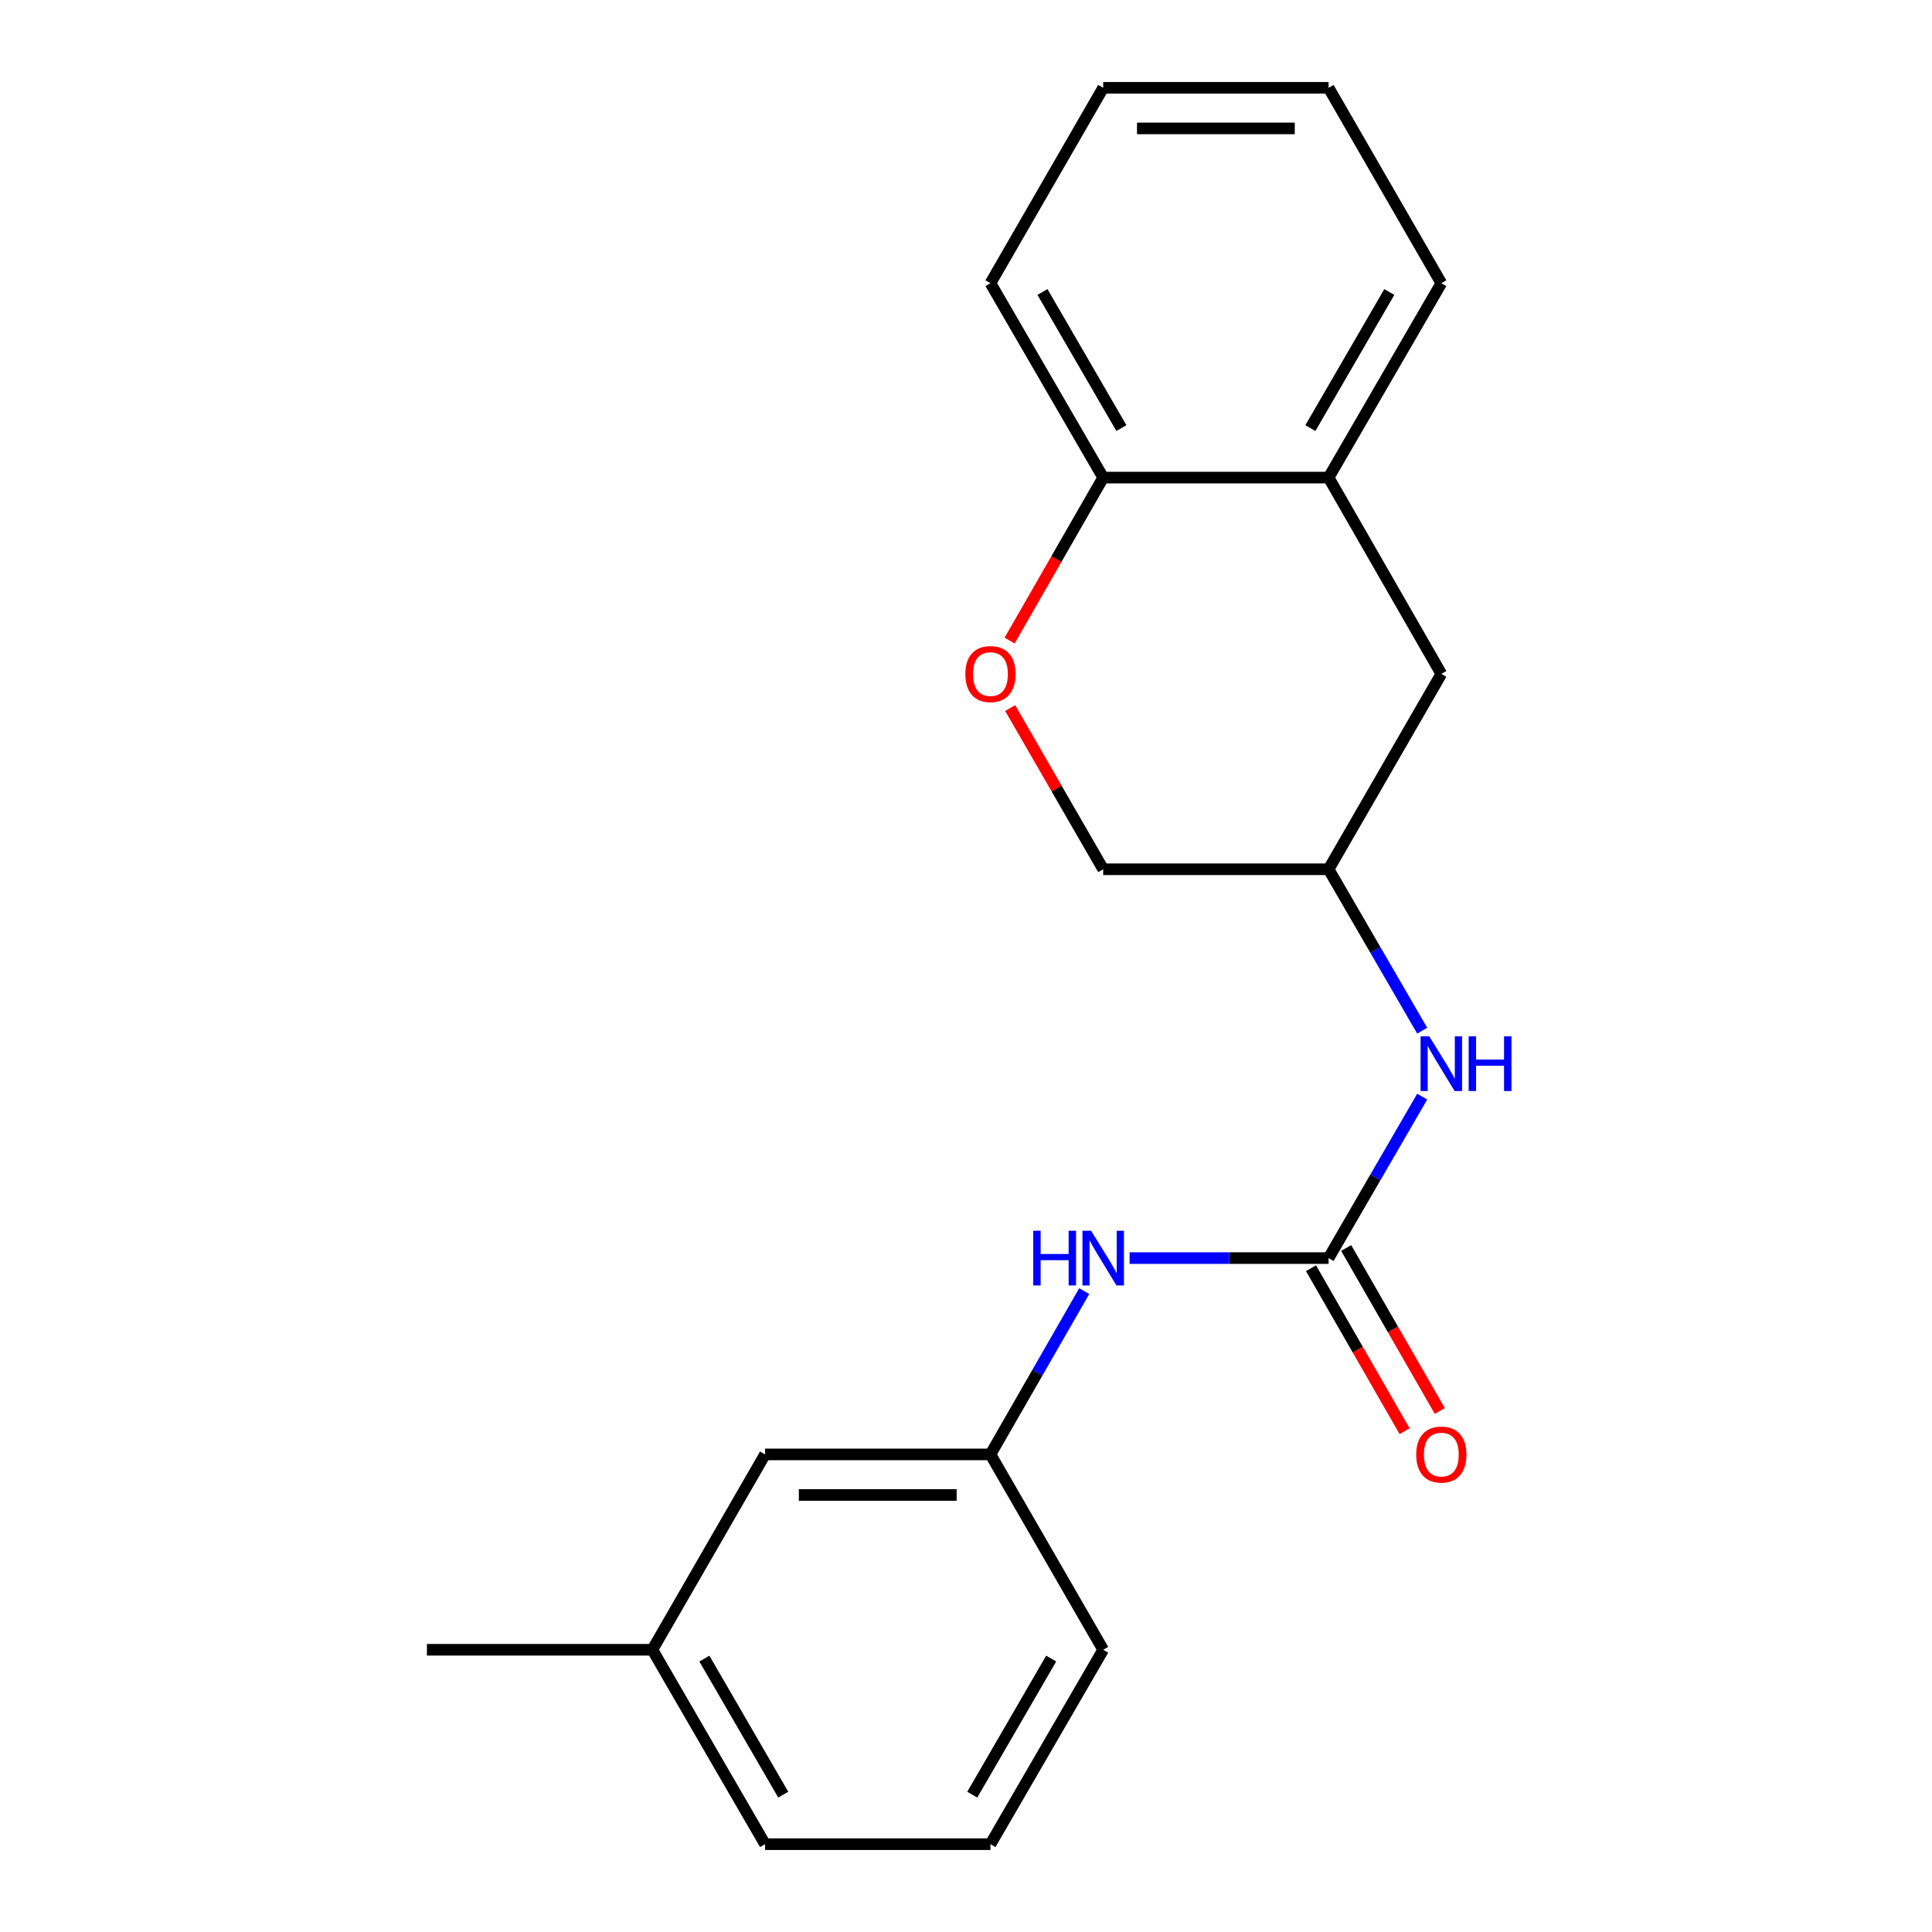 <?xml version='1.0' encoding='iso-8859-1'?>
<svg version='1.1' baseProfile='full'
              xmlns='http://www.w3.org/2000/svg'
                      xmlns:rdkit='http://www.rdkit.org/xml'
                      xmlns:xlink='http://www.w3.org/1999/xlink'
                  xml:space='preserve'
width='1000px' height='1000px' viewBox='0 0 1000 1000'>
<!-- END OF HEADER -->
<rect style='opacity:1.0;fill:#FFFFFF;stroke:none' width='1000' height='1000' x='0' y='0'> </rect>
<path class='bond-1' d='M 687.675,651.188 L 636.173,651.188' style='fill:none;fill-rule:evenodd;stroke:#000000;stroke-width:6px;stroke-linecap:butt;stroke-linejoin:miter;stroke-opacity:1' />
<path class='bond-1' d='M 636.173,651.188 L 584.67,651.188' style='fill:none;fill-rule:evenodd;stroke:#0000FF;stroke-width:6px;stroke-linecap:butt;stroke-linejoin:miter;stroke-opacity:1' />
<path class='bond-2' d='M 687.675,651.188 L 711.904,609.402' style='fill:none;fill-rule:evenodd;stroke:#000000;stroke-width:6px;stroke-linecap:butt;stroke-linejoin:miter;stroke-opacity:1' />
<path class='bond-2' d='M 711.904,609.402 L 736.132,567.616' style='fill:none;fill-rule:evenodd;stroke:#0000FF;stroke-width:6px;stroke-linecap:butt;stroke-linejoin:miter;stroke-opacity:1' />
<path class='bond-5' d='M 678.568,656.418 L 702.792,698.598' style='fill:none;fill-rule:evenodd;stroke:#000000;stroke-width:6px;stroke-linecap:butt;stroke-linejoin:miter;stroke-opacity:1' />
<path class='bond-5' d='M 702.792,698.598 L 727.016,740.778' style='fill:none;fill-rule:evenodd;stroke:#FF0000;stroke-width:6px;stroke-linecap:butt;stroke-linejoin:miter;stroke-opacity:1' />
<path class='bond-5' d='M 696.782,645.958 L 721.006,688.138' style='fill:none;fill-rule:evenodd;stroke:#000000;stroke-width:6px;stroke-linecap:butt;stroke-linejoin:miter;stroke-opacity:1' />
<path class='bond-5' d='M 721.006,688.138 L 745.229,730.318' style='fill:none;fill-rule:evenodd;stroke:#FF0000;stroke-width:6px;stroke-linecap:butt;stroke-linejoin:miter;stroke-opacity:1' />
<path class='bond-0' d='M 522.862,366.49 L 546.938,408.21' style='fill:none;fill-rule:evenodd;stroke:#FF0000;stroke-width:6px;stroke-linecap:butt;stroke-linejoin:miter;stroke-opacity:1' />
<path class='bond-0' d='M 546.938,408.21 L 571.014,449.931' style='fill:none;fill-rule:evenodd;stroke:#000000;stroke-width:6px;stroke-linecap:butt;stroke-linejoin:miter;stroke-opacity:1' />
<path class='bond-4' d='M 522.566,331.562 L 546.79,289.382' style='fill:none;fill-rule:evenodd;stroke:#FF0000;stroke-width:6px;stroke-linecap:butt;stroke-linejoin:miter;stroke-opacity:1' />
<path class='bond-4' d='M 546.79,289.382 L 571.014,247.202' style='fill:none;fill-rule:evenodd;stroke:#000000;stroke-width:6px;stroke-linecap:butt;stroke-linejoin:miter;stroke-opacity:1' />
<path class='bond-8' d='M 561.199,668.278 L 536.929,710.538' style='fill:none;fill-rule:evenodd;stroke:#0000FF;stroke-width:6px;stroke-linecap:butt;stroke-linejoin:miter;stroke-opacity:1' />
<path class='bond-8' d='M 536.929,710.538 L 512.66,752.798' style='fill:none;fill-rule:evenodd;stroke:#000000;stroke-width:6px;stroke-linecap:butt;stroke-linejoin:miter;stroke-opacity:1' />
<path class='bond-7' d='M 736.13,533.48 L 711.903,491.705' style='fill:none;fill-rule:evenodd;stroke:#0000FF;stroke-width:6px;stroke-linecap:butt;stroke-linejoin:miter;stroke-opacity:1' />
<path class='bond-7' d='M 711.903,491.705 L 687.675,449.931' style='fill:none;fill-rule:evenodd;stroke:#000000;stroke-width:6px;stroke-linecap:butt;stroke-linejoin:miter;stroke-opacity:1' />
<path class='bond-3' d='M 687.675,247.202 L 746.029,348.812' style='fill:none;fill-rule:evenodd;stroke:#000000;stroke-width:6px;stroke-linecap:butt;stroke-linejoin:miter;stroke-opacity:1' />
<path class='bond-13' d='M 687.675,247.202 L 746.029,146.585' style='fill:none;fill-rule:evenodd;stroke:#000000;stroke-width:6px;stroke-linecap:butt;stroke-linejoin:miter;stroke-opacity:1' />
<path class='bond-13' d='M 678.259,221.573 L 719.107,151.141' style='fill:none;fill-rule:evenodd;stroke:#000000;stroke-width:6px;stroke-linecap:butt;stroke-linejoin:miter;stroke-opacity:1' />
<path class='bond-20' d='M 687.675,247.202 L 571.014,247.202' style='fill:none;fill-rule:evenodd;stroke:#000000;stroke-width:6px;stroke-linecap:butt;stroke-linejoin:miter;stroke-opacity:1' />
<path class='bond-15' d='M 571.014,247.202 L 512.66,146.585' style='fill:none;fill-rule:evenodd;stroke:#000000;stroke-width:6px;stroke-linecap:butt;stroke-linejoin:miter;stroke-opacity:1' />
<path class='bond-15' d='M 580.429,221.573 L 539.581,151.141' style='fill:none;fill-rule:evenodd;stroke:#000000;stroke-width:6px;stroke-linecap:butt;stroke-linejoin:miter;stroke-opacity:1' />
<path class='bond-6' d='M 746.029,348.812 L 687.675,449.931' style='fill:none;fill-rule:evenodd;stroke:#000000;stroke-width:6px;stroke-linecap:butt;stroke-linejoin:miter;stroke-opacity:1' />
<path class='bond-9' d='M 687.675,449.931 L 571.014,449.931' style='fill:none;fill-rule:evenodd;stroke:#000000;stroke-width:6px;stroke-linecap:butt;stroke-linejoin:miter;stroke-opacity:1' />
<path class='bond-10' d='M 512.66,752.798 L 395.986,752.798' style='fill:none;fill-rule:evenodd;stroke:#000000;stroke-width:6px;stroke-linecap:butt;stroke-linejoin:miter;stroke-opacity:1' />
<path class='bond-10' d='M 495.159,773.801 L 413.487,773.801' style='fill:none;fill-rule:evenodd;stroke:#000000;stroke-width:6px;stroke-linecap:butt;stroke-linejoin:miter;stroke-opacity:1' />
<path class='bond-14' d='M 512.66,752.798 L 571.014,853.917' style='fill:none;fill-rule:evenodd;stroke:#000000;stroke-width:6px;stroke-linecap:butt;stroke-linejoin:miter;stroke-opacity:1' />
<path class='bond-11' d='M 395.986,752.798 L 337.667,853.917' style='fill:none;fill-rule:evenodd;stroke:#000000;stroke-width:6px;stroke-linecap:butt;stroke-linejoin:miter;stroke-opacity:1' />
<path class='bond-17' d='M 337.667,853.917 L 220.971,853.917' style='fill:none;fill-rule:evenodd;stroke:#000000;stroke-width:6px;stroke-linecap:butt;stroke-linejoin:miter;stroke-opacity:1' />
<path class='bond-21' d='M 337.667,853.917 L 395.986,954.545' style='fill:none;fill-rule:evenodd;stroke:#000000;stroke-width:6px;stroke-linecap:butt;stroke-linejoin:miter;stroke-opacity:1' />
<path class='bond-21' d='M 364.587,858.479 L 405.411,928.92' style='fill:none;fill-rule:evenodd;stroke:#000000;stroke-width:6px;stroke-linecap:butt;stroke-linejoin:miter;stroke-opacity:1' />
<path class='bond-12' d='M 512.66,954.545 L 571.014,853.917' style='fill:none;fill-rule:evenodd;stroke:#000000;stroke-width:6px;stroke-linecap:butt;stroke-linejoin:miter;stroke-opacity:1' />
<path class='bond-12' d='M 503.243,928.915 L 544.091,858.475' style='fill:none;fill-rule:evenodd;stroke:#000000;stroke-width:6px;stroke-linecap:butt;stroke-linejoin:miter;stroke-opacity:1' />
<path class='bond-16' d='M 512.66,954.545 L 395.986,954.545' style='fill:none;fill-rule:evenodd;stroke:#000000;stroke-width:6px;stroke-linecap:butt;stroke-linejoin:miter;stroke-opacity:1' />
<path class='bond-18' d='M 746.029,146.585 L 687.675,45.455' style='fill:none;fill-rule:evenodd;stroke:#000000;stroke-width:6px;stroke-linecap:butt;stroke-linejoin:miter;stroke-opacity:1' />
<path class='bond-19' d='M 512.66,146.585 L 571.014,45.455' style='fill:none;fill-rule:evenodd;stroke:#000000;stroke-width:6px;stroke-linecap:butt;stroke-linejoin:miter;stroke-opacity:1' />
<path class='bond-22' d='M 687.675,45.455 L 571.014,45.455' style='fill:none;fill-rule:evenodd;stroke:#000000;stroke-width:6px;stroke-linecap:butt;stroke-linejoin:miter;stroke-opacity:1' />
<path class='bond-22' d='M 670.176,66.458 L 588.513,66.458' style='fill:none;fill-rule:evenodd;stroke:#000000;stroke-width:6px;stroke-linecap:butt;stroke-linejoin:miter;stroke-opacity:1' />
<path  class='atom-1' d='M 499.66 348.892
Q 499.66 342.092, 503.02 338.292
Q 506.38 334.492, 512.66 334.492
Q 518.94 334.492, 522.3 338.292
Q 525.66 342.092, 525.66 348.892
Q 525.66 355.772, 522.26 359.692
Q 518.86 363.572, 512.66 363.572
Q 506.42 363.572, 503.02 359.692
Q 499.66 355.812, 499.66 348.892
M 512.66 360.372
Q 516.98 360.372, 519.3 357.492
Q 521.66 354.572, 521.66 348.892
Q 521.66 343.332, 519.3 340.532
Q 516.98 337.692, 512.66 337.692
Q 508.34 337.692, 505.98 340.492
Q 503.66 343.292, 503.66 348.892
Q 503.66 354.612, 505.98 357.492
Q 508.34 360.372, 512.66 360.372
' fill='#FF0000'/>
<path  class='atom-2' d='M 534.794 637.028
L 538.634 637.028
L 538.634 649.068
L 553.114 649.068
L 553.114 637.028
L 556.954 637.028
L 556.954 665.348
L 553.114 665.348
L 553.114 652.268
L 538.634 652.268
L 538.634 665.348
L 534.794 665.348
L 534.794 637.028
' fill='#0000FF'/>
<path  class='atom-2' d='M 564.754 637.028
L 574.034 652.028
Q 574.954 653.508, 576.434 656.188
Q 577.914 658.868, 577.994 659.028
L 577.994 637.028
L 581.754 637.028
L 581.754 665.348
L 577.874 665.348
L 567.914 648.948
Q 566.754 647.028, 565.514 644.828
Q 564.314 642.628, 563.954 641.948
L 563.954 665.348
L 560.274 665.348
L 560.274 637.028
L 564.754 637.028
' fill='#0000FF'/>
<path  class='atom-3' d='M 739.769 536.388
L 749.049 551.388
Q 749.969 552.868, 751.449 555.548
Q 752.929 558.228, 753.009 558.388
L 753.009 536.388
L 756.769 536.388
L 756.769 564.708
L 752.889 564.708
L 742.929 548.308
Q 741.769 546.388, 740.529 544.188
Q 739.329 541.988, 738.969 541.308
L 738.969 564.708
L 735.289 564.708
L 735.289 536.388
L 739.769 536.388
' fill='#0000FF'/>
<path  class='atom-3' d='M 760.169 536.388
L 764.009 536.388
L 764.009 548.428
L 778.489 548.428
L 778.489 536.388
L 782.329 536.388
L 782.329 564.708
L 778.489 564.708
L 778.489 551.628
L 764.009 551.628
L 764.009 564.708
L 760.169 564.708
L 760.169 536.388
' fill='#0000FF'/>
<path  class='atom-6' d='M 733.029 752.878
Q 733.029 746.078, 736.389 742.278
Q 739.749 738.478, 746.029 738.478
Q 752.309 738.478, 755.669 742.278
Q 759.029 746.078, 759.029 752.878
Q 759.029 759.758, 755.629 763.678
Q 752.229 767.558, 746.029 767.558
Q 739.789 767.558, 736.389 763.678
Q 733.029 759.798, 733.029 752.878
M 746.029 764.358
Q 750.349 764.358, 752.669 761.478
Q 755.029 758.558, 755.029 752.878
Q 755.029 747.318, 752.669 744.518
Q 750.349 741.678, 746.029 741.678
Q 741.709 741.678, 739.349 744.478
Q 737.029 747.278, 737.029 752.878
Q 737.029 758.598, 739.349 761.478
Q 741.709 764.358, 746.029 764.358
' fill='#FF0000'/>
</svg>
